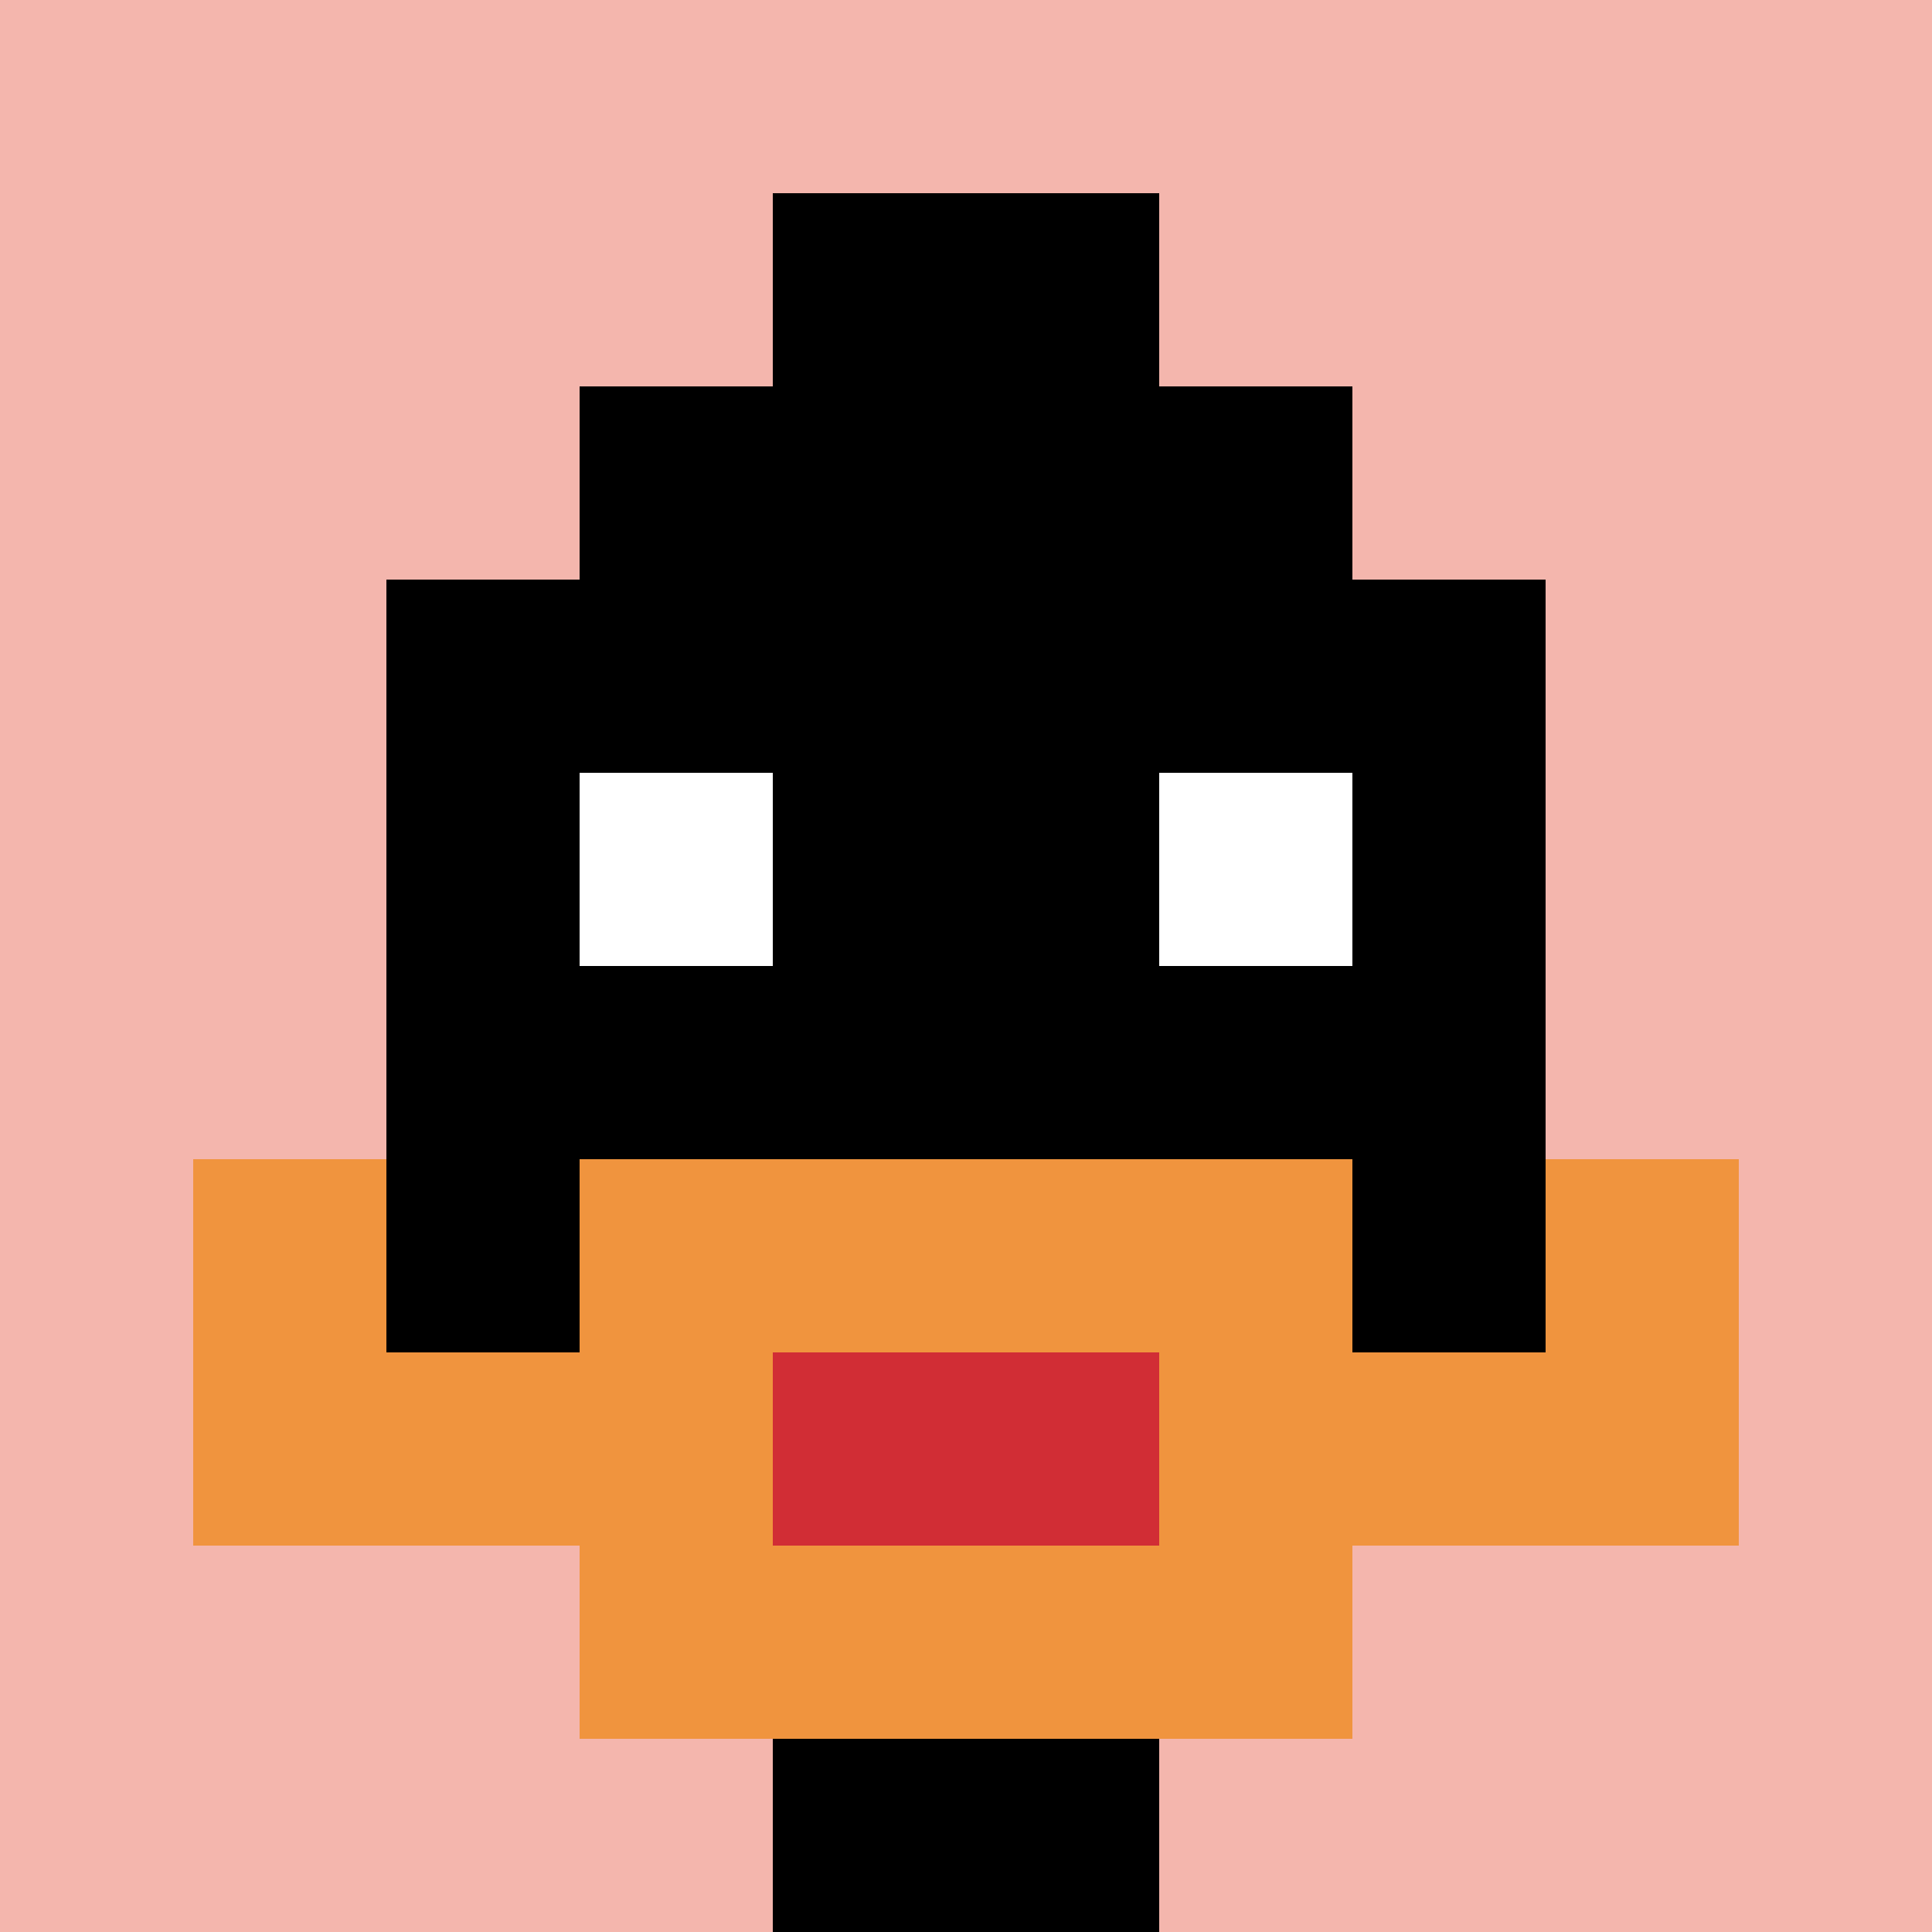 <svg xmlns="http://www.w3.org/2000/svg" version="1.1" width="775" height="775"><title>'goose-pfp-492763' by Dmitri Cherniak</title><desc>seed=492763
backgroundColor=#ffffff
padding=20
innerPadding=0
timeout=500
dimension=1
border=false
Save=function(){return n.handleSave()}
frame=126

Rendered at Wed Oct 04 2023 09:25:30 GMT+0800 (中国标准时间)
Generated in 1ms
</desc><defs></defs><rect width="100%" height="100%" fill="#ffffff"></rect><g><g id="0-0"><rect x="0" y="0" height="775" width="775" fill="#F4B6AD"></rect><g><rect id="0-0-3-2-4-7" x="232.5" y="155" width="310" height="542.5" fill="#000000"></rect><rect id="0-0-2-3-6-5" x="155" y="232.5" width="465" height="387.5" fill="#000000"></rect><rect id="0-0-4-8-2-2" x="310" y="620" width="155" height="155" fill="#000000"></rect><rect id="0-0-1-7-8-1" x="77.5" y="542.5" width="620" height="77.5" fill="#F0943E"></rect><rect id="0-0-3-6-4-3" x="232.5" y="465" width="310" height="232.5" fill="#F0943E"></rect><rect id="0-0-4-7-2-1" x="310" y="542.5" width="155" height="77.5" fill="#D12D35"></rect><rect id="0-0-1-6-1-2" x="77.5" y="465" width="77.5" height="155" fill="#F0943E"></rect><rect id="0-0-8-6-1-2" x="620" y="465" width="77.5" height="155" fill="#F0943E"></rect><rect id="0-0-3-4-1-1" x="232.5" y="310" width="77.5" height="77.5" fill="#ffffff"></rect><rect id="0-0-6-4-1-1" x="465" y="310" width="77.5" height="77.5" fill="#ffffff"></rect><rect id="0-0-4-1-2-2" x="310" y="77.5" width="155" height="155" fill="#000000"></rect></g><rect x="0" y="0" stroke="white" stroke-width="0" height="775" width="775" fill="none"></rect></g></g></svg>
